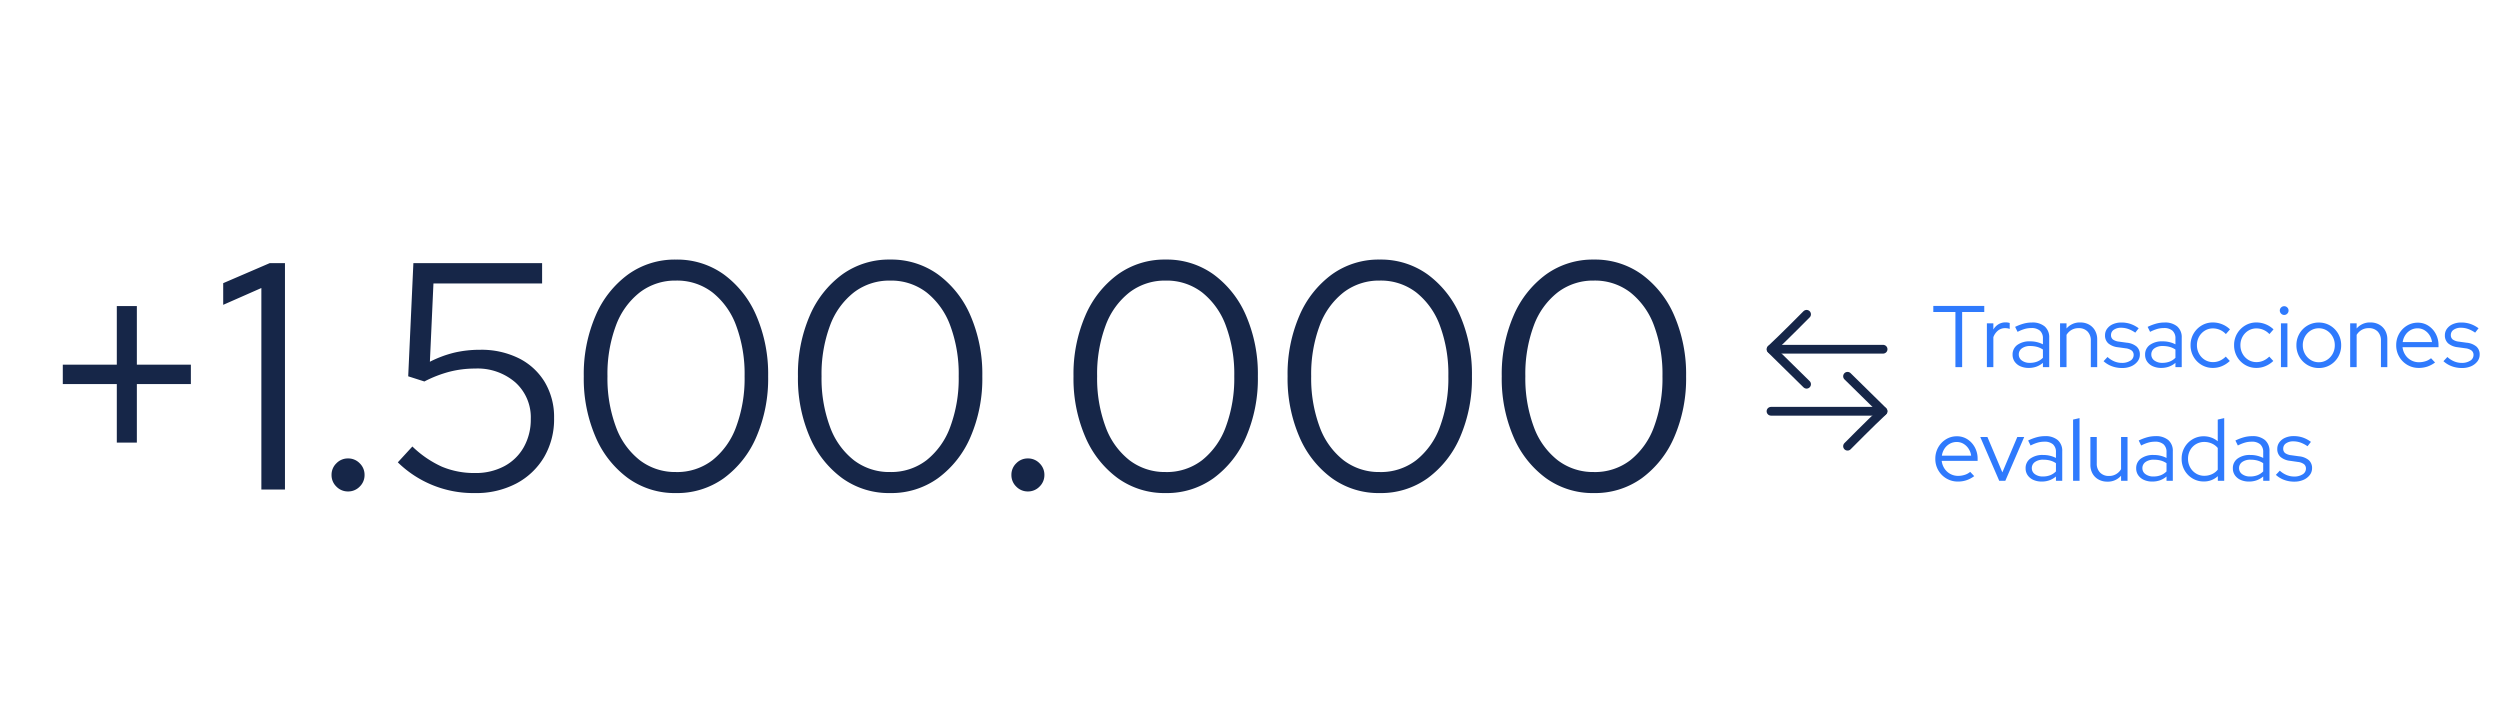 <svg xmlns="http://www.w3.org/2000/svg" xmlns:xlink="http://www.w3.org/1999/xlink" width="286" height="81" viewBox="0 0 286 81"><rect x="0" y="0" width="286" height="81" fill="#333333" stroke="none"/><defs><clipPath id="clip-_1_Transaccionesevaluadas"><rect width="286" height="81"></rect></clipPath></defs><g id="_1_Transaccionesevaluadas" data-name="1 &#x2013; Transaccionesevaluadas" clip-path="url(#clip-_1_Transaccionesevaluadas)"><rect width="286" height="81" fill="#fff"></rect><g id="Grupo_5" data-name="Grupo 5" transform="translate(-1)"><path id="Trazado_167" data-name="Trazado 167" d="M-85.637-5.365v-6.7h-6.179v-2.22h6.179v-6.7h2.294v6.7h6.179v2.22h-6.179v6.7ZM-69.1,0V-23.051l-4.366,1.924v-2.479l5.328-2.294H-66.4V0Zm9.916.222a1.817,1.817,0,0,1-1.332-.555,1.817,1.817,0,0,1-.555-1.332A1.817,1.817,0,0,1-60.514-3a1.817,1.817,0,0,1,1.332-.555A1.817,1.817,0,0,1-57.85-3a1.817,1.817,0,0,1,.555,1.332A1.817,1.817,0,0,1-57.85-.333,1.817,1.817,0,0,1-59.182.222Zm14.5.185a12.347,12.347,0,0,1-8.806-3.515l1.665-1.813a11.922,11.922,0,0,0,3.385,2.313,9.539,9.539,0,0,0,3.793.721,6.915,6.915,0,0,0,3.33-.777,5.53,5.53,0,0,0,2.238-2.183,6.422,6.422,0,0,0,.8-3.219,5.371,5.371,0,0,0-1.757-4.181,6.6,6.6,0,0,0-4.606-1.591,11.854,11.854,0,0,0-2.886.351,13.773,13.773,0,0,0-2.923,1.128l-1.85-.592.592-12.95h14.726v2.331H-49.414l-.407,8.954a12.823,12.823,0,0,1,2.849-1.055,12.857,12.857,0,0,1,2.886-.314,9.619,9.619,0,0,1,4.458.98,7.222,7.222,0,0,1,2.96,2.738,7.793,7.793,0,0,1,1.055,4.089A8.576,8.576,0,0,1-36.76-3.7,8.06,8.06,0,0,1-39.942-.684,9.87,9.87,0,0,1-44.678.407Zm23.014,0a9.14,9.14,0,0,1-5.476-1.7,11.38,11.38,0,0,1-3.719-4.718,16.819,16.819,0,0,1-1.351-6.938,16.819,16.819,0,0,1,1.351-6.937,11.38,11.38,0,0,1,3.719-4.718,9.14,9.14,0,0,1,5.476-1.7,9.14,9.14,0,0,1,5.476,1.7,11.38,11.38,0,0,1,3.719,4.718,16.819,16.819,0,0,1,1.351,6.938,16.819,16.819,0,0,1-1.351,6.938,11.38,11.38,0,0,1-3.719,4.718A9.14,9.14,0,0,1-21.664.407Zm0-2.405A6.633,6.633,0,0,0-17.5-3.349a8.615,8.615,0,0,0,2.72-3.83,15.9,15.9,0,0,0,.962-5.772,15.865,15.865,0,0,0-.962-5.79,8.624,8.624,0,0,0-2.72-3.811,6.633,6.633,0,0,0-4.162-1.35,6.654,6.654,0,0,0-4.144,1.35,8.56,8.56,0,0,0-2.738,3.811,15.865,15.865,0,0,0-.962,5.79,15.9,15.9,0,0,0,.962,5.772,8.551,8.551,0,0,0,2.738,3.83A6.654,6.654,0,0,0-21.664-2ZM2.83.407a9.14,9.14,0,0,1-5.476-1.7A11.38,11.38,0,0,1-6.364-6.013a16.819,16.819,0,0,1-1.35-6.938,16.819,16.819,0,0,1,1.35-6.937,11.38,11.38,0,0,1,3.719-4.718,9.14,9.14,0,0,1,5.476-1.7,9.14,9.14,0,0,1,5.476,1.7,11.38,11.38,0,0,1,3.719,4.718,16.819,16.819,0,0,1,1.351,6.938,16.819,16.819,0,0,1-1.351,6.938A11.38,11.38,0,0,1,8.306-1.295,9.14,9.14,0,0,1,2.83.407ZM2.83-2A6.633,6.633,0,0,0,6.993-3.349a8.615,8.615,0,0,0,2.72-3.83,15.9,15.9,0,0,0,.962-5.772,15.865,15.865,0,0,0-.962-5.79,8.624,8.624,0,0,0-2.72-3.811A6.633,6.633,0,0,0,2.83-23.9a6.654,6.654,0,0,0-4.144,1.35A8.56,8.56,0,0,0-4.052-18.74a15.865,15.865,0,0,0-.962,5.79,15.9,15.9,0,0,0,.962,5.772,8.551,8.551,0,0,0,2.738,3.83A6.654,6.654,0,0,0,2.83-2ZM18.592.222A1.817,1.817,0,0,1,17.26-.333a1.817,1.817,0,0,1-.555-1.332A1.817,1.817,0,0,1,17.26-3a1.817,1.817,0,0,1,1.332-.555A1.817,1.817,0,0,1,19.924-3a1.817,1.817,0,0,1,.555,1.332,1.817,1.817,0,0,1-.555,1.332A1.817,1.817,0,0,1,18.592.222ZM34.354.407a9.14,9.14,0,0,1-5.476-1.7A11.38,11.38,0,0,1,25.16-6.013a16.819,16.819,0,0,1-1.351-6.938,16.819,16.819,0,0,1,1.351-6.937,11.38,11.38,0,0,1,3.719-4.718,9.14,9.14,0,0,1,5.476-1.7,9.14,9.14,0,0,1,5.476,1.7,11.38,11.38,0,0,1,3.719,4.718A16.819,16.819,0,0,1,44.9-12.95a16.819,16.819,0,0,1-1.35,6.938A11.38,11.38,0,0,1,39.83-1.295,9.14,9.14,0,0,1,34.354.407Zm0-2.405a6.633,6.633,0,0,0,4.162-1.351,8.615,8.615,0,0,0,2.72-3.83A15.9,15.9,0,0,0,42.2-12.95a15.865,15.865,0,0,0-.962-5.79,8.624,8.624,0,0,0-2.72-3.811,6.633,6.633,0,0,0-4.162-1.35,6.654,6.654,0,0,0-4.144,1.35,8.56,8.56,0,0,0-2.738,3.811,15.865,15.865,0,0,0-.962,5.79,15.9,15.9,0,0,0,.962,5.772,8.551,8.551,0,0,0,2.738,3.83A6.654,6.654,0,0,0,34.354-2ZM58.849.407a9.14,9.14,0,0,1-5.476-1.7,11.38,11.38,0,0,1-3.718-4.718A16.819,16.819,0,0,1,48.3-12.95a16.819,16.819,0,0,1,1.351-6.937,11.38,11.38,0,0,1,3.718-4.718,9.14,9.14,0,0,1,5.476-1.7,9.14,9.14,0,0,1,5.476,1.7,11.38,11.38,0,0,1,3.718,4.718,16.819,16.819,0,0,1,1.351,6.938,16.819,16.819,0,0,1-1.351,6.938,11.38,11.38,0,0,1-3.718,4.718A9.14,9.14,0,0,1,58.849.407Zm0-2.405a6.633,6.633,0,0,0,4.162-1.351,8.615,8.615,0,0,0,2.719-3.83,15.9,15.9,0,0,0,.962-5.772,15.865,15.865,0,0,0-.962-5.79,8.624,8.624,0,0,0-2.719-3.811,6.633,6.633,0,0,0-4.162-1.35,6.654,6.654,0,0,0-4.144,1.35,8.56,8.56,0,0,0-2.738,3.811A15.865,15.865,0,0,0,51-12.95a15.9,15.9,0,0,0,.962,5.772A8.551,8.551,0,0,0,54.7-3.349,6.654,6.654,0,0,0,58.849-2ZM83.343.407a9.14,9.14,0,0,1-5.476-1.7,11.38,11.38,0,0,1-3.719-4.718A16.819,16.819,0,0,1,72.8-12.95a16.819,16.819,0,0,1,1.35-6.937,11.38,11.38,0,0,1,3.719-4.718,9.14,9.14,0,0,1,5.476-1.7,9.14,9.14,0,0,1,5.476,1.7,11.38,11.38,0,0,1,3.718,4.718,16.819,16.819,0,0,1,1.351,6.938,16.819,16.819,0,0,1-1.351,6.938,11.38,11.38,0,0,1-3.718,4.718A9.14,9.14,0,0,1,83.343.407Zm0-2.405a6.633,6.633,0,0,0,4.162-1.351,8.615,8.615,0,0,0,2.719-3.83,15.9,15.9,0,0,0,.962-5.772,15.865,15.865,0,0,0-.962-5.79,8.624,8.624,0,0,0-2.719-3.811,6.633,6.633,0,0,0-4.162-1.35,6.654,6.654,0,0,0-4.144,1.35,8.56,8.56,0,0,0-2.738,3.811,15.865,15.865,0,0,0-.962,5.79,15.9,15.9,0,0,0,.962,5.772A8.551,8.551,0,0,0,79.2-3.349,6.654,6.654,0,0,0,83.343-2Z" transform="translate(100 56)" fill="#162648"></path><path id="Trazado_168" data-name="Trazado 168" d="M2.7,0V-6.31H.17V-7H6v.69H3.47V0ZM6.3,0V-5.01h.74v.71a1.7,1.7,0,0,1,.585-.605A1.542,1.542,0,0,1,8.44-5.12a1.481,1.481,0,0,1,.47.07v.68a1.255,1.255,0,0,0-.26-.07,1.707,1.707,0,0,0-.26-.02,1.284,1.284,0,0,0-.805.265,1.76,1.76,0,0,0-.545.765V0Zm4.79.09a2.3,2.3,0,0,1-.965-.19,1.557,1.557,0,0,1-.65-.53,1.355,1.355,0,0,1-.235-.79,1.33,1.33,0,0,1,.54-1.12,2.358,2.358,0,0,1,1.46-.41,3.162,3.162,0,0,1,1.47.34v-.66a1.153,1.153,0,0,0-.34-.9,1.437,1.437,0,0,0-.99-.3,2.753,2.753,0,0,0-.745.1,4.517,4.517,0,0,0-.825.335l-.28-.57a5.579,5.579,0,0,1,1-.38,3.632,3.632,0,0,1,.92-.12,2.158,2.158,0,0,1,1.465.45,1.621,1.621,0,0,1,.515,1.29V0h-.72V-.49a2.375,2.375,0,0,1-.745.435A2.577,2.577,0,0,1,11.09.09ZM9.95-1.44a.818.818,0,0,0,.355.685,1.489,1.489,0,0,0,.915.265,2.3,2.3,0,0,0,.82-.14,1.887,1.887,0,0,0,.67-.44v-.94a2.2,2.2,0,0,0-.66-.305,3.019,3.019,0,0,0-.79-.1,1.561,1.561,0,0,0-.955.265A.837.837,0,0,0,9.95-1.44ZM14.67,0V-5.01h.74v.59a1.973,1.973,0,0,1,1.58-.69,2.013,2.013,0,0,1,1,.245,1.754,1.754,0,0,1,.68.68A2.034,2.034,0,0,1,18.92-3.17V0h-.73V-3.02a1.448,1.448,0,0,0-.375-1.055A1.365,1.365,0,0,0,16.79-4.46a1.584,1.584,0,0,0-.8.2,1.635,1.635,0,0,0-.58.57V0Zm7.09.1a3.282,3.282,0,0,1-1.165-.205A2.854,2.854,0,0,1,19.65-.68l.45-.48a2.641,2.641,0,0,0,.77.5,2.216,2.216,0,0,0,.86.175,1.752,1.752,0,0,0,.98-.25.751.751,0,0,0,.38-.65.63.63,0,0,0-.225-.515,1.441,1.441,0,0,0-.7-.255l-.87-.12a2.043,2.043,0,0,1-1.115-.45,1.2,1.2,0,0,1-.365-.92,1.243,1.243,0,0,1,.24-.75,1.615,1.615,0,0,1,.665-.52,2.367,2.367,0,0,1,.975-.19,3.237,3.237,0,0,1,1.03.16,3.385,3.385,0,0,1,.94.5l-.39.5a3.363,3.363,0,0,0-.815-.425,2.473,2.473,0,0,0-.8-.135,1.408,1.408,0,0,0-.84.23.707.707,0,0,0-.32.6.619.619,0,0,0,.22.515,1.5,1.5,0,0,0,.71.245l.87.12a2.048,2.048,0,0,1,1.125.44,1.192,1.192,0,0,1,.375.93,1.246,1.246,0,0,1-.27.78,1.817,1.817,0,0,1-.725.55A2.548,2.548,0,0,1,21.76.1ZM26.25.09a2.3,2.3,0,0,1-.965-.19,1.557,1.557,0,0,1-.65-.53,1.355,1.355,0,0,1-.235-.79,1.33,1.33,0,0,1,.54-1.12,2.358,2.358,0,0,1,1.46-.41,3.162,3.162,0,0,1,1.47.34v-.66a1.153,1.153,0,0,0-.34-.9,1.437,1.437,0,0,0-.99-.3,2.753,2.753,0,0,0-.745.1,4.517,4.517,0,0,0-.825.335l-.28-.57a5.579,5.579,0,0,1,1-.38,3.632,3.632,0,0,1,.92-.12,2.158,2.158,0,0,1,1.465.45,1.621,1.621,0,0,1,.515,1.29V0h-.72V-.49a2.375,2.375,0,0,1-.745.435A2.577,2.577,0,0,1,26.25.09ZM25.11-1.44a.818.818,0,0,0,.355.685,1.489,1.489,0,0,0,.915.265,2.3,2.3,0,0,0,.82-.14,1.887,1.887,0,0,0,.67-.44v-.94a2.2,2.2,0,0,0-.66-.305,3.019,3.019,0,0,0-.79-.1,1.561,1.561,0,0,0-.955.265A.837.837,0,0,0,25.11-1.44ZM32.15.09a2.476,2.476,0,0,1-1.29-.345,2.552,2.552,0,0,1-.92-.935,2.6,2.6,0,0,1-.34-1.32,2.569,2.569,0,0,1,.34-1.315,2.6,2.6,0,0,1,.92-.935,2.449,2.449,0,0,1,1.29-.35,2.816,2.816,0,0,1,1.06.205,2.742,2.742,0,0,1,.9.585l-.47.54a2.027,2.027,0,0,0-.685-.485,2,2,0,0,0-.795-.165,1.732,1.732,0,0,0-.925.255,1.874,1.874,0,0,0-.66.69,1.952,1.952,0,0,0-.245.975,1.98,1.98,0,0,0,.245.98,1.851,1.851,0,0,0,.665.7,1.757,1.757,0,0,0,.93.255,1.909,1.909,0,0,0,.775-.16,2.33,2.33,0,0,0,.685-.47l.46.5a2.964,2.964,0,0,1-.9.59A2.66,2.66,0,0,1,32.15.09Zm4.98,0a2.476,2.476,0,0,1-1.29-.345,2.552,2.552,0,0,1-.92-.935,2.6,2.6,0,0,1-.34-1.32,2.569,2.569,0,0,1,.34-1.315,2.6,2.6,0,0,1,.92-.935,2.449,2.449,0,0,1,1.29-.35,2.816,2.816,0,0,1,1.06.205,2.742,2.742,0,0,1,.9.585l-.47.54a2.027,2.027,0,0,0-.685-.485,2,2,0,0,0-.8-.165,1.732,1.732,0,0,0-.925.255,1.874,1.874,0,0,0-.66.69,1.952,1.952,0,0,0-.245.975,1.98,1.98,0,0,0,.245.98,1.851,1.851,0,0,0,.665.7,1.757,1.757,0,0,0,.93.255,1.909,1.909,0,0,0,.775-.16,2.33,2.33,0,0,0,.685-.47l.46.5a2.964,2.964,0,0,1-.9.59A2.66,2.66,0,0,1,37.13.09ZM39.94,0V-5.01h.74V0Zm.37-5.97a.48.48,0,0,1-.35-.15.491.491,0,0,1-.15-.36.464.464,0,0,1,.15-.345.488.488,0,0,1,.35-.145.483.483,0,0,1,.355.145.483.483,0,0,1,.145.355.488.488,0,0,1-.145.35A.475.475,0,0,1,40.31-5.97ZM44.27.1a2.5,2.5,0,0,1-1.295-.345,2.54,2.54,0,0,1-.925-.935,2.6,2.6,0,0,1-.34-1.32,2.6,2.6,0,0,1,.34-1.32,2.54,2.54,0,0,1,.925-.935A2.5,2.5,0,0,1,44.27-5.1a2.494,2.494,0,0,1,1.3.345,2.552,2.552,0,0,1,.92.935,2.6,2.6,0,0,1,.34,1.32,2.6,2.6,0,0,1-.34,1.32,2.552,2.552,0,0,1-.92.935A2.494,2.494,0,0,1,44.27.1Zm0-.66a1.707,1.707,0,0,0,.925-.26,1.9,1.9,0,0,0,.66-.7A1.98,1.98,0,0,0,46.1-2.5a1.972,1.972,0,0,0-.245-.985,1.915,1.915,0,0,0-.66-.7,1.707,1.707,0,0,0-.925-.26,1.707,1.707,0,0,0-.925.26,1.915,1.915,0,0,0-.66.7,1.972,1.972,0,0,0-.245.985,1.98,1.98,0,0,0,.245.98,1.9,1.9,0,0,0,.66.7A1.707,1.707,0,0,0,44.27-.56ZM47.86,0V-5.01h.74v.59a1.973,1.973,0,0,1,1.58-.69,2.013,2.013,0,0,1,1.005.245,1.754,1.754,0,0,1,.68.68A2.034,2.034,0,0,1,52.11-3.17V0h-.73V-3.02a1.448,1.448,0,0,0-.375-1.055A1.365,1.365,0,0,0,49.98-4.46a1.584,1.584,0,0,0-.8.2,1.635,1.635,0,0,0-.58.57V0ZM55.7.09A2.521,2.521,0,0,1,54.4-.255a2.579,2.579,0,0,1-.93-.935,2.566,2.566,0,0,1-.345-1.32,2.61,2.61,0,0,1,.33-1.3,2.536,2.536,0,0,1,.89-.93,2.335,2.335,0,0,1,1.25-.345,2.175,2.175,0,0,1,1.205.345,2.488,2.488,0,0,1,.85.93,2.708,2.708,0,0,1,.315,1.3v.23H53.85a2.037,2.037,0,0,0,.315.88,1.84,1.84,0,0,0,.665.615,1.84,1.84,0,0,0,.9.225,2.448,2.448,0,0,0,.76-.12,1.735,1.735,0,0,0,.62-.34l.46.49a3.22,3.22,0,0,1-.875.465A3.068,3.068,0,0,1,55.7.09ZM53.87-2.87h3.35a1.89,1.89,0,0,0-.295-.805,1.769,1.769,0,0,0-.585-.56,1.5,1.5,0,0,0-.77-.205,1.6,1.6,0,0,0-.79.2,1.735,1.735,0,0,0-.6.555A1.961,1.961,0,0,0,53.87-2.87ZM60.64.1a3.282,3.282,0,0,1-1.165-.205A2.854,2.854,0,0,1,58.53-.68l.45-.48a2.641,2.641,0,0,0,.77.5,2.216,2.216,0,0,0,.86.175,1.752,1.752,0,0,0,.98-.25.751.751,0,0,0,.38-.65.63.63,0,0,0-.225-.515,1.441,1.441,0,0,0-.7-.255l-.87-.12a2.043,2.043,0,0,1-1.115-.45,1.2,1.2,0,0,1-.365-.92,1.243,1.243,0,0,1,.24-.75,1.615,1.615,0,0,1,.665-.52,2.367,2.367,0,0,1,.975-.19,3.237,3.237,0,0,1,1.03.16,3.385,3.385,0,0,1,.94.5l-.39.5a3.363,3.363,0,0,0-.815-.425,2.473,2.473,0,0,0-.805-.135,1.408,1.408,0,0,0-.84.23.707.707,0,0,0-.32.6.619.619,0,0,0,.22.515,1.5,1.5,0,0,0,.71.245l.87.12a2.048,2.048,0,0,1,1.125.44,1.192,1.192,0,0,1,.375.93,1.246,1.246,0,0,1-.27.78,1.817,1.817,0,0,1-.725.55A2.548,2.548,0,0,1,60.64.1ZM2.98,13.09a2.521,2.521,0,0,1-1.3-.345A2.575,2.575,0,0,1,.4,10.49,2.61,2.61,0,0,1,.73,9.185a2.536,2.536,0,0,1,.89-.93A2.335,2.335,0,0,1,2.87,7.91a2.175,2.175,0,0,1,1.205.345,2.488,2.488,0,0,1,.85.93A2.708,2.708,0,0,1,5.24,10.49v.23H1.13a2.037,2.037,0,0,0,.315.88,1.848,1.848,0,0,0,1.565.84,2.448,2.448,0,0,0,.76-.12,1.735,1.735,0,0,0,.62-.34l.46.49a3.22,3.22,0,0,1-.875.465A3.068,3.068,0,0,1,2.98,13.09ZM1.15,10.13H4.5a1.89,1.89,0,0,0-.3-.805,1.769,1.769,0,0,0-.585-.56,1.5,1.5,0,0,0-.77-.2,1.6,1.6,0,0,0-.79.2,1.735,1.735,0,0,0-.6.555A1.961,1.961,0,0,0,1.15,10.13ZM7.71,13,5.54,7.99h.82l1.71,4.05L9.78,7.99h.79L8.41,13Zm4.87.09a2.3,2.3,0,0,1-.965-.19,1.557,1.557,0,0,1-.65-.53,1.355,1.355,0,0,1-.235-.79,1.33,1.33,0,0,1,.54-1.12,2.358,2.358,0,0,1,1.46-.41,3.162,3.162,0,0,1,1.47.34V9.73a1.153,1.153,0,0,0-.34-.9,1.437,1.437,0,0,0-.99-.3,2.753,2.753,0,0,0-.745.1,4.517,4.517,0,0,0-.825.335l-.28-.57a5.579,5.579,0,0,1,1-.38,3.632,3.632,0,0,1,.92-.12,2.158,2.158,0,0,1,1.465.45,1.621,1.621,0,0,1,.515,1.29V13H14.2v-.49a2.375,2.375,0,0,1-.745.435A2.577,2.577,0,0,1,12.58,13.09Zm-1.14-1.53a.818.818,0,0,0,.355.685,1.489,1.489,0,0,0,.915.265,2.3,2.3,0,0,0,.82-.14,1.887,1.887,0,0,0,.67-.44v-.94a2.2,2.2,0,0,0-.66-.305,3.019,3.019,0,0,0-.79-.095,1.561,1.561,0,0,0-.955.265A.837.837,0,0,0,11.44,11.56ZM16.16,13V6l.74-.17V13Zm3.92.1a2.041,2.041,0,0,1-1.01-.245,1.745,1.745,0,0,1-.685-.68,2.034,2.034,0,0,1-.245-1.015V7.99h.73v3.02a1.436,1.436,0,0,0,.38,1.055,1.368,1.368,0,0,0,1.02.385,1.552,1.552,0,0,0,1.38-.78V7.99h.74V13h-.74v-.58A1.975,1.975,0,0,1,20.08,13.1Zm5.15-.01a2.3,2.3,0,0,1-.965-.19,1.557,1.557,0,0,1-.65-.53,1.355,1.355,0,0,1-.235-.79,1.33,1.33,0,0,1,.54-1.12,2.358,2.358,0,0,1,1.46-.41,3.162,3.162,0,0,1,1.47.34V9.73a1.153,1.153,0,0,0-.34-.9,1.437,1.437,0,0,0-.99-.3,2.753,2.753,0,0,0-.745.1,4.517,4.517,0,0,0-.825.335l-.28-.57a5.579,5.579,0,0,1,1-.38,3.632,3.632,0,0,1,.92-.12,2.158,2.158,0,0,1,1.465.45,1.621,1.621,0,0,1,.515,1.29V13h-.72v-.49a2.375,2.375,0,0,1-.745.435A2.577,2.577,0,0,1,25.23,13.09Zm-1.14-1.53a.818.818,0,0,0,.355.685,1.489,1.489,0,0,0,.915.265,2.3,2.3,0,0,0,.82-.14,1.887,1.887,0,0,0,.67-.44v-.94a2.2,2.2,0,0,0-.66-.305,3.019,3.019,0,0,0-.79-.095,1.561,1.561,0,0,0-.955.265A.837.837,0,0,0,24.09,11.56Zm7.01,1.52a2.431,2.431,0,0,1-1.275-.345,2.537,2.537,0,0,1-.91-.93,2.6,2.6,0,0,1-.335-1.315,2.544,2.544,0,0,1,1.245-2.235A2.449,2.449,0,0,1,31.11,7.91a2.531,2.531,0,0,1,.85.145,2.464,2.464,0,0,1,.75.425V6l.74-.17V13h-.73v-.53A2.3,2.3,0,0,1,31.1,13.08Zm.07-.65a2.081,2.081,0,0,0,.875-.185,1.764,1.764,0,0,0,.665-.515V9.25a1.81,1.81,0,0,0-.665-.505,2.081,2.081,0,0,0-.875-.185,1.821,1.821,0,0,0-1.615.935,1.972,1.972,0,0,0-.245.985,2,2,0,0,0,.245.99,1.876,1.876,0,0,0,.67.7A1.775,1.775,0,0,0,31.17,12.43Zm5.12.66a2.3,2.3,0,0,1-.965-.19,1.557,1.557,0,0,1-.65-.53,1.355,1.355,0,0,1-.235-.79,1.33,1.33,0,0,1,.54-1.12,2.358,2.358,0,0,1,1.46-.41,3.162,3.162,0,0,1,1.47.34V9.73a1.153,1.153,0,0,0-.34-.9,1.437,1.437,0,0,0-.99-.3,2.753,2.753,0,0,0-.745.1,4.517,4.517,0,0,0-.825.335l-.28-.57a5.579,5.579,0,0,1,1-.38,3.632,3.632,0,0,1,.92-.12,2.158,2.158,0,0,1,1.465.45,1.621,1.621,0,0,1,.515,1.29V13h-.72v-.49a2.375,2.375,0,0,1-.745.435A2.577,2.577,0,0,1,36.29,13.09Zm-1.14-1.53a.818.818,0,0,0,.355.685,1.489,1.489,0,0,0,.915.265,2.3,2.3,0,0,0,.82-.14,1.887,1.887,0,0,0,.67-.44v-.94a2.2,2.2,0,0,0-.66-.305,3.019,3.019,0,0,0-.79-.095,1.561,1.561,0,0,0-.955.265A.837.837,0,0,0,35.15,11.56Zm6.32,1.54a3.282,3.282,0,0,1-1.165-.2,2.854,2.854,0,0,1-.945-.575l.45-.48a2.641,2.641,0,0,0,.77.495,2.216,2.216,0,0,0,.86.175,1.752,1.752,0,0,0,.98-.25.751.751,0,0,0,.38-.65.63.63,0,0,0-.225-.515,1.441,1.441,0,0,0-.7-.255L41,10.72a2.043,2.043,0,0,1-1.115-.45,1.2,1.2,0,0,1-.365-.92,1.243,1.243,0,0,1,.24-.75,1.615,1.615,0,0,1,.665-.52,2.367,2.367,0,0,1,.975-.19,3.237,3.237,0,0,1,1.03.16,3.385,3.385,0,0,1,.94.5l-.39.5a3.363,3.363,0,0,0-.815-.425,2.473,2.473,0,0,0-.805-.135,1.408,1.408,0,0,0-.84.23.707.707,0,0,0-.32.6.619.619,0,0,0,.22.515,1.5,1.5,0,0,0,.71.245l.87.12a2.048,2.048,0,0,1,1.125.44,1.192,1.192,0,0,1,.375.93,1.246,1.246,0,0,1-.27.78,1.817,1.817,0,0,1-.725.55A2.548,2.548,0,0,1,41.47,13.1Z" transform="translate(222 42)" fill="#2f7afd"></path><g id="flechas" transform="translate(202.017 34.634)"><path id="Trazado_58" data-name="Trazado 58" d="M5.655,1.322c-.091.089-2.63,2.664-4.07,4l4.07,4" transform="translate(0 0)" fill="none" stroke="#162648" stroke-linecap="round" stroke-linejoin="round" stroke-width="1"></path><path id="Trazado_59" data-name="Trazado 59" d="M27.547,30.361c.091-.089,2.63-2.664,4.07-4l-4.07-4" transform="translate(-17.206 -13.95)" fill="none" stroke="#162648" stroke-linecap="round" stroke-linejoin="round" stroke-width="1"></path><path id="Trazado_60" data-name="Trazado 60" d="M1.675,13.17H14.47" transform="translate(-0.06 -7.853)" fill="none" stroke="#162648" stroke-linecap="round" stroke-linejoin="round" stroke-width="1"></path><path id="Trazado_61" data-name="Trazado 61" d="M14.38,34.217H1.585" transform="translate(0 -21.802)" fill="none" stroke="#162648" stroke-linecap="round" stroke-linejoin="round" stroke-width="1"></path></g></g></g></svg>